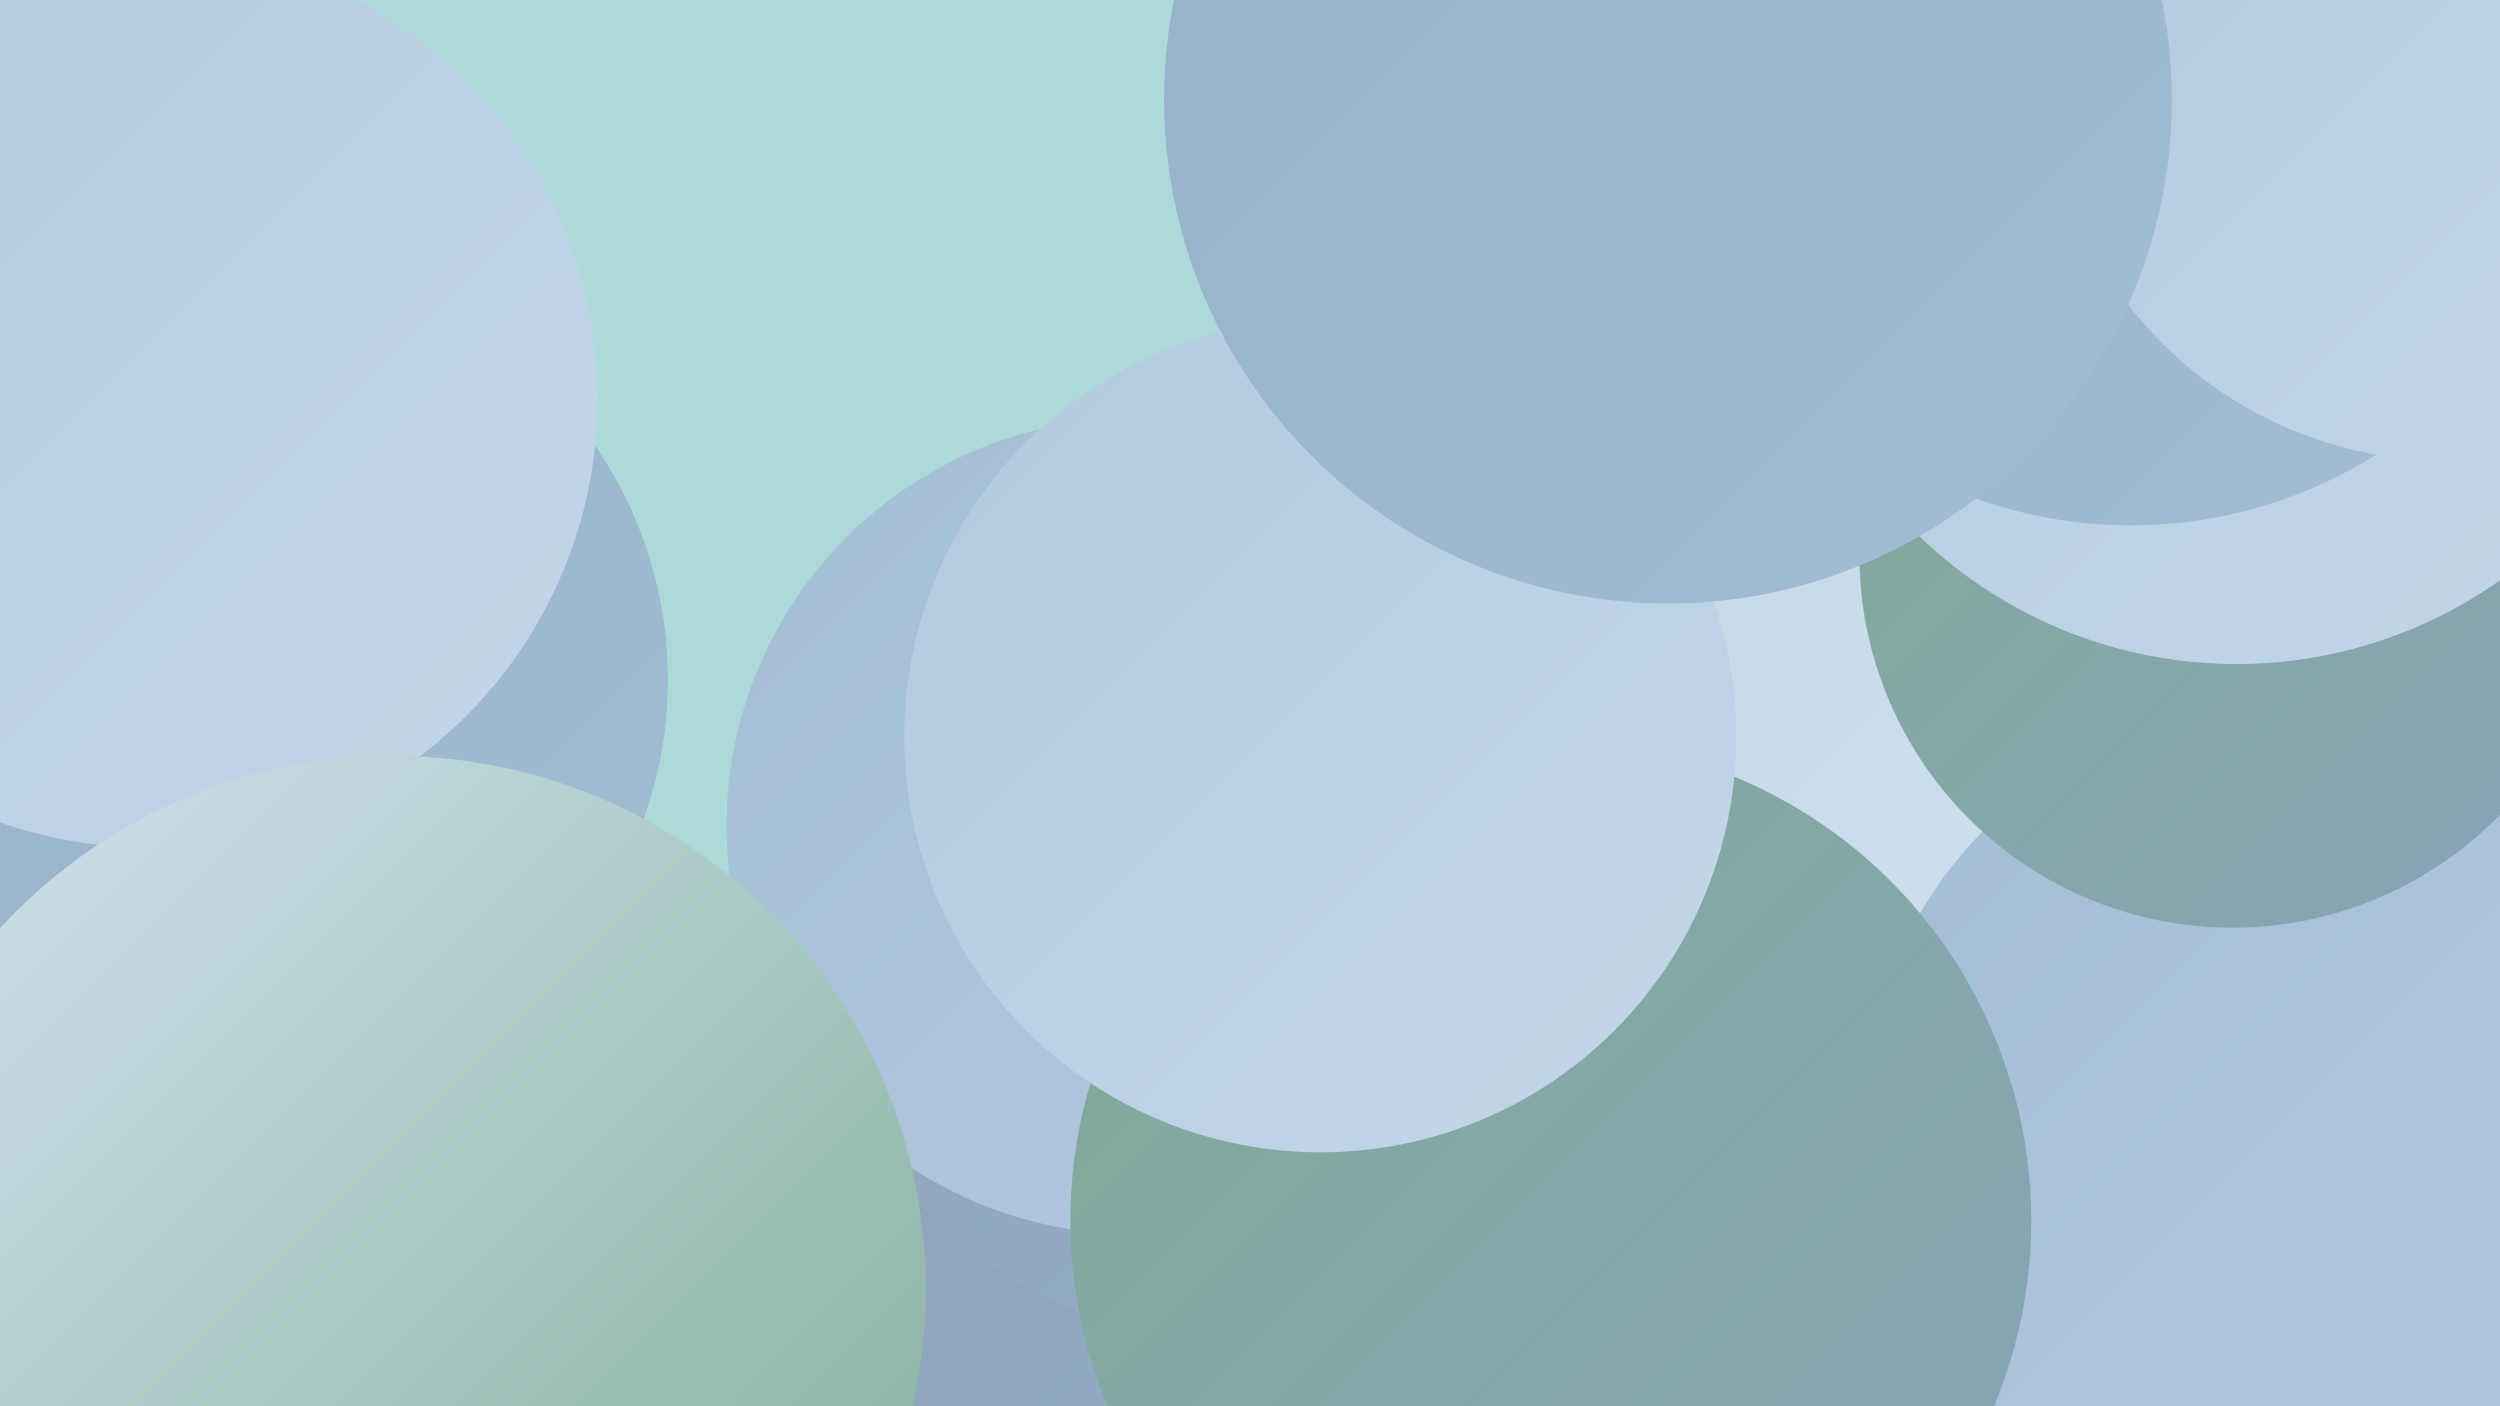 <?xml version="1.0" encoding="UTF-8"?><svg width="1280" height="720" xmlns="http://www.w3.org/2000/svg"><defs><linearGradient id="grad0" x1="0%" y1="0%" x2="100%" y2="100%"><stop offset="0%" style="stop-color:#7fac95;stop-opacity:1" /><stop offset="100%" style="stop-color:#8aa2ba;stop-opacity:1" /></linearGradient><linearGradient id="grad1" x1="0%" y1="0%" x2="100%" y2="100%"><stop offset="0%" style="stop-color:#8aa2ba;stop-opacity:1" /><stop offset="100%" style="stop-color:#96b0c8;stop-opacity:1" /></linearGradient><linearGradient id="grad2" x1="0%" y1="0%" x2="100%" y2="100%"><stop offset="0%" style="stop-color:#96b0c8;stop-opacity:1" /><stop offset="100%" style="stop-color:#a3bdd4;stop-opacity:1" /></linearGradient><linearGradient id="grad3" x1="0%" y1="0%" x2="100%" y2="100%"><stop offset="0%" style="stop-color:#a3bdd4;stop-opacity:1" /><stop offset="100%" style="stop-color:#b2cadf;stop-opacity:1" /></linearGradient><linearGradient id="grad4" x1="0%" y1="0%" x2="100%" y2="100%"><stop offset="0%" style="stop-color:#b2cadf;stop-opacity:1" /><stop offset="100%" style="stop-color:#c2d7e8;stop-opacity:1" /></linearGradient><linearGradient id="grad5" x1="0%" y1="0%" x2="100%" y2="100%"><stop offset="0%" style="stop-color:#c2d7e8;stop-opacity:1" /><stop offset="100%" style="stop-color:#d3e4f1;stop-opacity:1" /></linearGradient><linearGradient id="grad6" x1="0%" y1="0%" x2="100%" y2="100%"><stop offset="0%" style="stop-color:#d3e4f1;stop-opacity:1" /><stop offset="100%" style="stop-color:#7fac95;stop-opacity:1" /></linearGradient></defs><rect width="1280" height="720" fill="#abdad8" /><circle cx="83" cy="580" r="221" fill="url(#grad6)" /><circle cx="527" cy="693" r="220" fill="url(#grad1)" /><circle cx="934" cy="568" r="250" fill="url(#grad4)" /><circle cx="1255" cy="466" r="230" fill="url(#grad1)" /><circle cx="944" cy="123" r="235" fill="url(#grad1)" /><circle cx="1002" cy="414" r="286" fill="url(#grad5)" /><circle cx="131" cy="348" r="211" fill="url(#grad2)" /><circle cx="1167" cy="575" r="213" fill="url(#grad3)" /><circle cx="638" cy="456" r="232" fill="url(#grad1)" /><circle cx="1033" cy="84" r="198" fill="url(#grad0)" /><circle cx="1143" cy="284" r="191" fill="url(#grad0)" /><circle cx="1145" cy="106" r="234" fill="url(#grad4)" /><circle cx="1091" cy="33" r="236" fill="url(#grad2)" /><circle cx="581" cy="423" r="209" fill="url(#grad3)" /><circle cx="794" cy="625" r="246" fill="url(#grad0)" /><circle cx="676" cy="377" r="213" fill="url(#grad4)" /><circle cx="76" cy="204" r="230" fill="url(#grad4)" /><circle cx="1253" cy="29" r="207" fill="url(#grad4)" /><circle cx="854" cy="51" r="258" fill="url(#grad2)" /><circle cx="201" cy="660" r="273" fill="url(#grad6)" /></svg>